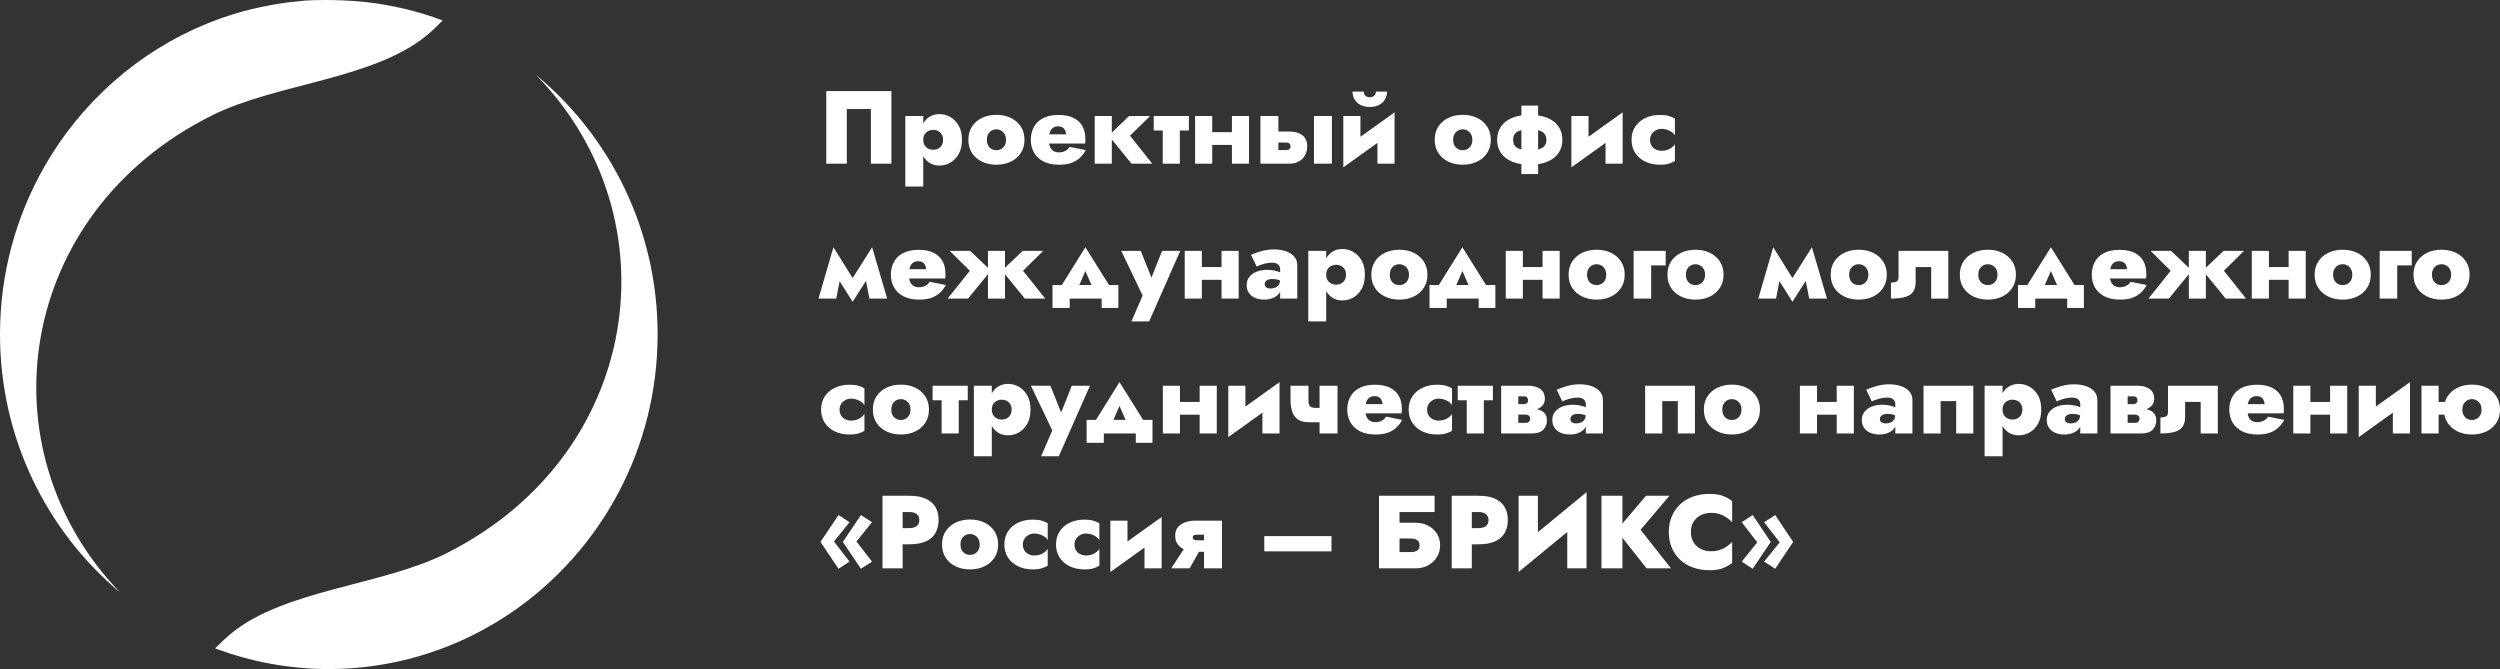 <?xml version="1.0" encoding="UTF-8"?> <svg xmlns="http://www.w3.org/2000/svg" width="2772" height="742" viewBox="0 0 2772 742" fill="none"><rect x="0" y="0" width="2772" height="742" fill="#333333" stroke="none"/><path d="M594.459 83.218C749.766 242.181 711.905 505.54 493.863 614.029C423.387 649.093 315.823 653.876 256.662 702.077C250.452 707.133 244.465 712.895 238.602 718.928C277.795 733.667 320.157 741.744 364.368 741.877C364.723 741.883 365.087 741.883 365.447 741.883C502.429 741.235 621.571 664.039 683.607 550.237C684.536 548.527 685.451 546.819 686.355 545.097C713.651 493.102 729.168 433.769 729.168 370.733C729.168 254.684 676.577 151.279 594.459 83.217V83.218Z" fill="white"></path><path d="M490.832 22.653C463.616 12.394 434.781 5.584 404.941 2.166C369.534 -1.251 343.103 0.305 338.23 0.673C335.538 0.876 332.879 1.219 330.203 1.484C326.674 1.833 323.137 2.134 319.641 2.578C316.003 3.045 312.401 3.638 308.788 4.209C305.058 4.811 301.337 5.44 297.646 6.15C294.575 6.729 291.51 7.322 288.463 7.986C281.749 9.458 275.064 11.019 268.489 12.851C268.301 12.902 268.117 12.957 267.93 13.012C261.338 14.848 254.832 16.921 248.377 19.116C246.924 19.611 245.461 20.093 244.018 20.618C239.169 22.331 234.396 24.217 229.638 26.135C153.538 57.104 90.119 113.283 49.343 184.55C18.021 239.292 0 302.858 0 370.734C0 486.022 51.912 588.826 133.1 656.896C-20.276 497.767 18.035 235.929 235.3 127.828C305.774 92.761 413.34 87.978 472.501 39.783C478.806 34.643 484.882 28.791 490.83 22.653H490.832Z" fill="white"></path><path d="M965.625 120.886V181.495H988.396V100.989H916.172V181.495H938.944V120.886H965.625Z" fill="white"></path><path d="M1023.7 206.797V128.592H1003.81V206.797H1023.7ZM1066.6 155.044C1066.6 148.682 1065.39 143.409 1062.98 139.23C1060.56 135.052 1057.48 131.889 1053.72 129.742C1049.97 127.594 1045.98 126.521 1041.76 126.521C1037.09 126.521 1033.08 127.71 1029.74 130.086C1026.41 132.464 1023.88 135.779 1022.15 140.035C1020.43 144.29 1019.57 149.293 1019.57 155.044C1019.57 160.717 1020.43 165.701 1022.15 169.996C1023.88 174.289 1026.41 177.624 1029.74 180.001C1033.08 182.379 1037.09 183.566 1041.76 183.566C1045.98 183.566 1049.97 182.493 1053.72 180.347C1057.48 178.199 1060.56 175.018 1062.98 170.801C1065.39 166.583 1066.6 161.332 1066.6 155.044ZM1045.67 155.044C1045.67 157.344 1045.17 159.338 1044.18 161.026C1043.18 162.713 1041.84 163.977 1040.15 164.82C1038.46 165.663 1036.59 166.085 1034.52 166.085C1032.75 166.085 1031.05 165.682 1029.4 164.878C1027.75 164.072 1026.39 162.865 1025.32 161.255C1024.24 159.646 1023.71 157.575 1023.71 155.044C1023.71 152.514 1024.24 150.444 1025.32 148.833C1026.39 147.224 1027.75 146.016 1029.4 145.211C1031.05 144.405 1032.75 144.003 1034.52 144.003C1036.59 144.003 1038.46 144.424 1040.15 145.269C1041.84 146.112 1043.18 147.358 1044.18 149.005C1045.17 150.654 1045.67 152.667 1045.67 155.044Z" fill="white"></path><path d="M1073.73 155.044C1073.73 160.64 1075.07 165.509 1077.75 169.651C1080.44 173.791 1084.14 176.991 1088.85 179.253C1093.57 181.516 1098.88 182.645 1104.78 182.645C1110.76 182.645 1116.09 181.514 1120.77 179.253C1125.44 176.991 1129.14 173.789 1131.86 169.651C1134.59 165.511 1135.95 160.64 1135.95 155.044C1135.95 149.371 1134.59 144.462 1131.86 140.322C1129.14 136.182 1125.44 132.98 1120.77 130.719C1116.09 128.455 1110.76 127.326 1104.78 127.326C1098.88 127.326 1093.57 128.457 1088.85 130.719C1084.14 132.98 1080.44 136.182 1077.75 140.322C1075.07 144.462 1073.73 149.369 1073.73 155.044ZM1094.2 155.044C1094.2 152.59 1094.68 150.501 1095.64 148.775C1096.6 147.049 1097.88 145.728 1099.49 144.808C1101.1 143.888 1102.86 143.429 1104.78 143.429C1106.7 143.429 1108.46 143.888 1110.07 144.808C1111.68 145.728 1112.99 147.049 1113.98 148.775C1114.98 150.5 1115.48 152.59 1115.48 155.044C1115.48 157.498 1114.98 159.586 1113.98 161.313C1112.98 163.036 1111.68 164.341 1110.07 165.221C1108.46 166.103 1106.7 166.544 1104.78 166.544C1102.86 166.544 1101.1 166.103 1099.49 165.221C1097.88 164.341 1096.6 163.036 1095.64 161.313C1094.68 159.587 1094.2 157.498 1094.2 155.044Z" fill="white"></path><path d="M1153.89 159.185H1203.22C1203.38 158.111 1203.45 157.114 1203.45 156.195C1203.45 155.275 1203.45 154.585 1203.45 154.125C1203.45 148.527 1202.34 143.755 1200.12 139.806C1197.89 135.857 1194.58 132.81 1190.17 130.662C1185.76 128.515 1180.3 127.443 1173.78 127.443C1167.72 127.443 1162.57 128.363 1158.31 130.202C1154.06 132.042 1150.7 134.61 1148.25 137.909C1145.8 141.206 1144.19 145.039 1143.42 149.408C1143.27 150.329 1143.15 151.249 1143.08 152.169C1143 153.088 1142.96 154.047 1142.96 155.043C1142.96 160.335 1144.15 165.068 1146.53 169.247C1148.9 173.426 1152.43 176.703 1157.11 179.081C1161.78 181.458 1167.57 182.645 1174.47 182.645C1179.76 182.645 1184.25 181.974 1187.93 180.634C1191.61 179.292 1194.75 177.413 1197.36 174.997C1199.96 172.582 1202.15 169.726 1203.91 166.429L1185.97 162.864C1185.21 164.168 1184.25 165.26 1183.1 166.141C1181.95 167.023 1180.6 167.713 1179.07 168.212C1177.54 168.711 1175.78 168.959 1173.78 168.959C1171.86 168.959 1170.08 168.517 1168.43 167.636C1166.78 166.755 1165.46 165.298 1164.47 163.266C1163.47 161.234 1162.97 158.492 1162.97 155.043L1163.2 152.513C1163.2 149.83 1163.6 147.567 1164.41 145.728C1165.21 143.888 1166.36 142.487 1167.86 141.53C1169.35 140.572 1171.17 140.094 1173.32 140.094C1175.16 140.094 1176.7 140.438 1177.92 141.128C1179.15 141.817 1180.11 142.815 1180.8 144.118C1181.49 145.421 1181.95 147.031 1182.18 148.948H1153.88V159.185H1153.89Z" fill="white"></path><path d="M1213.8 128.591V181.495H1232.78V128.591H1213.8ZM1251.87 128.591L1229.33 150.441L1254.63 181.493H1277.63L1252.91 150.441L1275.33 128.591H1251.87Z" fill="white"></path><path d="M1279.24 128.591V144.692H1318.23V128.591H1279.24ZM1289.25 130.89V181.493H1308.22V130.89H1289.25Z" fill="white"></path><path d="M1330.53 160.679H1374.24V146.533H1330.53V160.679ZM1365.96 128.593V181.497H1384.93V128.593H1365.96ZM1325.13 128.593V181.497H1344.11V128.593H1325.13Z" fill="white"></path><path d="M1456.93 128.591V181.495H1476.82V128.591H1456.93ZM1397.58 128.591V181.495H1417.48V128.591H1397.58ZM1413.68 158.032H1426.1C1427.64 158.032 1428.83 158.417 1429.67 159.183C1430.51 159.949 1430.93 160.985 1430.93 162.286C1430.93 163.131 1430.74 163.878 1430.36 164.529C1429.98 165.18 1429.42 165.66 1428.69 165.967C1427.96 166.273 1427.1 166.426 1426.1 166.426H1413.68V181.493H1430.13C1433.81 181.493 1437.11 180.688 1440.02 179.078C1442.93 177.469 1445.23 175.206 1446.92 172.293C1448.61 169.379 1449.45 166.045 1449.45 162.286C1449.45 156.613 1447.59 152.454 1443.87 149.809C1440.15 147.165 1435.57 145.841 1430.13 145.841H1413.68V158.032Z" fill="white"></path><path d="M1545.71 145.268L1546.28 124.567L1490.04 164.819L1489.47 185.52L1545.71 145.268ZM1508.44 128.592H1489.47V185.52L1508.44 168.268V128.592ZM1546.28 124.567L1527.3 141.818V181.496H1546.28V124.567ZM1499.7 101.565C1499.7 104.784 1500.45 107.68 1501.95 110.249C1503.44 112.818 1505.63 114.849 1508.5 116.345C1511.38 117.84 1514.81 118.588 1518.79 118.588C1522.86 118.588 1526.31 117.84 1529.15 116.345C1531.98 114.849 1534.15 112.818 1535.64 110.249C1537.14 107.68 1537.89 104.786 1537.89 101.565H1525.58C1525.58 103.022 1525.25 104.21 1524.6 105.13C1523.95 106.05 1523.11 106.739 1522.07 107.199C1521.04 107.659 1519.95 107.889 1518.8 107.889C1517.65 107.889 1516.57 107.659 1515.58 107.199C1514.58 106.739 1513.76 106.05 1513.1 105.13C1512.45 104.21 1512.13 103.022 1512.13 101.565H1499.71H1499.7Z" fill="white"></path><path d="M1590.79 155.044C1590.79 160.64 1592.13 165.509 1594.81 169.651C1597.5 173.791 1601.2 176.991 1605.91 179.253C1610.63 181.516 1615.94 182.645 1621.84 182.645C1627.82 182.645 1633.15 181.514 1637.83 179.253C1642.5 176.991 1646.2 173.789 1648.92 169.651C1651.65 165.511 1653.01 160.64 1653.01 155.044C1653.01 149.371 1651.64 144.462 1648.92 140.322C1646.2 136.182 1642.5 132.98 1637.83 130.719C1633.15 128.455 1627.82 127.326 1621.84 127.326C1615.94 127.326 1610.63 128.457 1605.91 130.719C1601.2 132.98 1597.5 136.182 1594.81 140.322C1592.13 144.462 1590.79 149.369 1590.79 155.044ZM1611.26 155.044C1611.26 152.59 1611.74 150.501 1612.7 148.775C1613.66 147.049 1614.94 145.728 1616.55 144.808C1618.16 143.888 1619.92 143.429 1621.84 143.429C1623.76 143.429 1625.52 143.888 1627.13 144.808C1628.74 145.728 1630.04 147.049 1631.04 148.775C1632.04 150.5 1632.54 152.59 1632.54 155.044C1632.54 157.498 1632.04 159.586 1631.04 161.313C1630.04 163.036 1628.74 164.341 1627.13 165.221C1625.52 166.103 1623.76 166.544 1621.84 166.544C1619.92 166.544 1618.16 166.103 1616.55 165.221C1614.94 164.341 1613.65 163.036 1612.7 161.313C1611.74 159.587 1611.26 157.498 1611.26 155.044Z" fill="white"></path><path d="M1686.93 117.09V192.996H1705.45V117.09H1686.93ZM1660.02 155.043C1660.02 160.639 1661.44 165.508 1664.28 169.65C1667.11 173.79 1671.24 176.99 1676.64 179.252C1682.05 181.515 1688.54 182.644 1696.13 182.644C1703.8 182.644 1710.34 181.514 1715.74 179.252C1721.15 176.99 1725.27 173.788 1728.1 169.65C1730.94 165.51 1732.36 160.639 1732.36 155.043C1732.36 149.37 1730.94 144.462 1728.1 140.321C1725.27 136.181 1721.15 132.98 1715.74 130.718C1710.34 128.455 1703.8 127.325 1696.13 127.325C1688.54 127.325 1682.05 128.456 1676.64 130.718C1671.23 132.98 1667.11 136.181 1664.28 140.321C1661.44 144.462 1660.02 149.368 1660.02 155.043ZM1677.73 155.043C1677.73 152.589 1678.31 150.501 1679.46 148.774C1680.61 147.049 1682.55 145.727 1685.27 144.807C1687.99 143.888 1691.61 143.428 1696.14 143.428C1700.66 143.428 1704.28 143.888 1707 144.807C1709.73 145.727 1711.68 147.049 1712.87 148.774C1714.06 150.499 1714.65 152.589 1714.65 155.043C1714.65 157.497 1714.06 159.585 1712.87 161.312C1711.68 163.035 1709.73 164.34 1707 165.22C1704.28 166.102 1700.66 166.544 1696.14 166.544C1691.61 166.544 1687.99 166.102 1685.27 165.22C1682.55 164.34 1680.61 163.035 1679.46 161.312C1678.31 159.586 1677.73 157.497 1677.73 155.043Z" fill="white"></path><path d="M1798.6 145.267L1799.18 124.566L1742.94 164.819L1742.36 185.519L1798.6 145.267ZM1761.34 128.591H1742.36V185.519L1761.34 168.267V128.591ZM1799.18 124.566L1780.2 141.817V181.495H1799.18V124.566Z" fill="white"></path><path d="M1829.54 155.043C1829.54 152.742 1830.11 150.673 1831.27 148.832C1832.42 146.993 1833.99 145.535 1835.98 144.462C1837.97 143.389 1840.12 142.852 1842.42 142.852C1844.03 142.852 1845.76 143.101 1847.6 143.6C1849.44 144.099 1851.22 144.884 1852.95 145.957C1854.67 147.03 1856.07 148.411 1857.14 150.097V131.466C1855.3 130.391 1853.12 129.453 1850.59 128.647C1848.06 127.843 1844.72 127.441 1840.58 127.441C1834.53 127.441 1829.12 128.572 1824.37 130.832C1819.61 133.096 1815.87 136.277 1813.15 140.378C1810.43 144.481 1809.07 149.369 1809.07 155.042C1809.07 160.638 1810.43 165.507 1813.15 169.649C1815.88 173.789 1819.61 176.989 1824.37 179.251C1829.12 181.514 1834.53 182.643 1840.58 182.643C1844.72 182.643 1848.06 182.241 1850.59 181.436C1853.12 180.632 1855.3 179.654 1857.14 178.505V159.873C1856.07 161.482 1854.75 162.843 1853.18 163.955C1851.6 165.066 1849.9 165.89 1848.06 166.427C1846.22 166.963 1844.34 167.232 1842.42 167.232C1840.12 167.232 1837.98 166.754 1835.98 165.795C1833.99 164.836 1832.42 163.438 1831.27 161.597C1830.12 159.757 1829.54 157.572 1829.54 155.042L1829.54 155.043Z" fill="white"></path><path d="M964.014 331.064H983.68L967.003 274.135L957.227 296.561L964.014 331.064ZM941.932 313.812L945.383 334.628L968.154 298.975L967.003 274.134L941.931 313.81L941.932 313.812ZM945.383 334.628L948.833 313.812L924.105 274.135L922.956 298.976L945.381 334.63L945.383 334.628ZM907.547 331.064H927.212L933.998 296.561L924.107 274.135L907.547 331.064Z" fill="white"></path><path d="M998.745 308.752H1048.08C1048.24 307.677 1048.31 306.681 1048.31 305.761C1048.31 304.841 1048.31 304.152 1048.31 303.692C1048.31 298.094 1047.2 293.322 1044.98 289.372C1042.75 285.423 1039.44 282.376 1035.03 280.229C1030.62 278.081 1025.16 277.01 1018.64 277.01C1012.58 277.01 1007.43 277.929 1003.17 279.769C998.919 281.608 995.564 284.176 993.11 287.475C990.656 290.772 989.047 294.606 988.28 298.974C988.127 299.896 988.011 300.815 987.936 301.735C987.859 302.655 987.82 303.614 987.82 304.61C987.82 309.901 989.009 314.634 991.385 318.813C993.762 322.993 997.287 326.27 1001.97 328.647C1006.64 331.024 1012.43 332.212 1019.33 332.212C1024.62 332.212 1029.11 331.541 1032.79 330.2C1036.47 328.858 1039.61 326.98 1042.22 324.563C1044.82 322.148 1047.01 319.292 1048.77 315.995L1030.83 312.43C1030.07 313.735 1029.11 314.827 1027.96 315.707C1026.81 316.589 1025.46 317.279 1023.93 317.778C1022.4 318.277 1020.64 318.526 1018.64 318.526C1016.72 318.526 1014.94 318.083 1013.29 317.202C1011.64 316.322 1010.32 314.864 1009.33 312.832C1008.33 310.801 1007.83 308.059 1007.83 304.61L1008.06 302.079C1008.06 299.397 1008.46 297.133 1009.27 295.294C1010.07 293.455 1011.22 292.053 1012.72 291.096C1014.21 290.139 1016.03 289.66 1018.18 289.66C1020.02 289.66 1021.56 290.004 1022.78 290.694C1024.01 291.384 1024.96 292.382 1025.65 293.685C1026.35 294.988 1026.81 296.597 1027.04 298.515H998.744V308.752H998.745Z" fill="white"></path><path d="M1133.99 278.16L1110.99 300.011L1136.29 331.063H1158.95L1134.34 300.241L1156.65 278.16H1133.99ZM1114.32 278.16H1095.46V331.064H1114.32V278.16ZM1075.68 278.16H1053.03L1075.34 300.241L1050.73 331.063H1073.38L1098.68 300.011L1075.68 278.16Z" fill="white"></path><path d="M1203.46 300.472L1215.3 327.614L1234.05 323.014L1203.46 274.136L1172.98 323.014L1191.73 327.614L1203.46 300.472ZM1221.51 331.064V341.416H1240.03V315.997H1167V341.416H1186.09V331.064H1221.51Z" fill="white"></path><path d="M1308.68 278.16H1288.56L1271.54 320.829L1282 320.943L1264.87 278.16H1243.25L1266.94 327.728L1254.52 356.365H1274.18L1308.68 278.16Z" fill="white"></path><path d="M1319.03 310.247H1362.73V296.101H1319.03V310.247ZM1354.45 278.161V331.065H1373.43V278.161H1354.45ZM1313.62 278.161V331.065H1332.6V278.161H1313.62Z" fill="white"></path><path d="M1402.3 315.193C1402.3 314.042 1402.62 313.027 1403.27 312.145C1403.93 311.264 1404.87 310.573 1406.09 310.075C1407.32 309.576 1408.74 309.328 1410.35 309.328C1413.26 309.328 1415.67 309.673 1417.59 310.363C1419.51 311.053 1421.39 312.088 1423.23 313.468V304.496C1422.38 303.576 1421.02 302.715 1419.15 301.909C1417.27 301.105 1415.1 300.453 1412.65 299.954C1410.19 299.455 1407.74 299.208 1405.29 299.208C1400.69 299.208 1396.66 299.898 1393.21 301.277C1389.76 302.657 1387.08 304.612 1385.16 307.143C1383.24 309.673 1382.29 312.664 1382.29 316.114C1382.29 319.488 1383.11 322.382 1384.76 324.797C1386.41 327.212 1388.71 329.051 1391.66 330.318C1394.61 331.583 1398 332.215 1401.84 332.215C1405.52 332.215 1408.81 331.583 1411.73 330.318C1414.64 329.053 1416.96 327.213 1418.69 324.797C1420.41 322.382 1421.27 319.488 1421.27 316.114L1419.43 309.443C1419.43 312.126 1418.93 314.217 1417.94 315.711C1416.94 317.206 1415.62 318.281 1413.97 318.931C1412.32 319.582 1410.58 319.909 1408.74 319.909C1407.59 319.909 1406.51 319.735 1405.52 319.391C1404.52 319.045 1403.74 318.529 1403.16 317.838C1402.58 317.148 1402.3 316.266 1402.3 315.195L1402.3 315.193ZM1393.44 295.64C1394.28 295.105 1395.59 294.509 1397.35 293.859C1399.11 293.208 1401.13 292.612 1403.39 292.076C1405.65 291.541 1408.05 291.272 1410.58 291.272C1413.49 291.272 1415.69 291.943 1417.19 293.283C1418.69 294.625 1419.43 296.369 1419.43 298.517V331.064H1438.41V294.031C1438.41 290.274 1437.28 287.092 1435.02 284.485C1432.75 281.878 1429.67 279.904 1425.76 278.562C1421.85 277.22 1417.4 276.549 1412.42 276.549C1407.66 276.549 1403.1 277.182 1398.73 278.448C1394.36 279.711 1390.49 281.074 1387.12 282.53L1393.44 295.64H1393.44Z" fill="white"></path><path d="M1470.49 356.365V278.16H1450.6V356.365H1470.49ZM1513.39 304.612C1513.39 298.249 1512.18 292.976 1509.77 288.797C1507.35 284.619 1504.27 281.457 1500.51 279.309C1496.75 277.162 1492.77 276.089 1488.55 276.089C1483.87 276.089 1479.87 277.278 1476.53 279.653C1473.2 282.031 1470.67 285.347 1468.94 289.603C1467.22 293.857 1466.36 298.861 1466.36 304.612C1466.36 310.285 1467.22 315.268 1468.94 319.563C1470.67 323.856 1473.2 327.191 1476.53 329.569C1479.87 331.946 1483.87 333.133 1488.55 333.133C1492.77 333.133 1496.75 332.06 1500.51 329.914C1504.27 327.767 1507.35 324.585 1509.77 320.369C1512.18 316.15 1513.39 310.899 1513.39 304.612ZM1492.46 304.612C1492.46 306.911 1491.96 308.905 1490.97 310.593C1489.97 312.281 1488.63 313.544 1486.94 314.387C1485.25 315.23 1483.38 315.653 1481.3 315.653C1479.54 315.653 1477.84 315.249 1476.19 314.445C1474.54 313.64 1473.18 312.432 1472.1 310.823C1471.03 309.213 1470.5 307.143 1470.5 304.612C1470.5 302.081 1471.03 300.012 1472.1 298.401C1473.18 296.791 1474.54 295.584 1476.19 294.778C1477.84 293.973 1479.54 293.571 1481.3 293.571C1483.38 293.571 1485.25 293.992 1486.94 294.836C1488.63 295.679 1489.97 296.926 1490.97 298.573C1491.96 300.221 1492.46 302.234 1492.46 304.612Z" fill="white"></path><path d="M1520.52 304.612C1520.52 310.208 1521.86 315.077 1524.54 319.219C1527.23 323.359 1530.93 326.559 1535.64 328.821C1540.36 331.084 1545.67 332.214 1551.57 332.214C1557.55 332.214 1562.88 331.083 1567.56 328.821C1572.23 326.559 1575.93 323.358 1578.65 319.219C1581.38 315.079 1582.74 310.208 1582.74 304.612C1582.74 298.939 1581.38 294.031 1578.65 289.891C1575.93 285.75 1572.23 282.549 1567.56 280.287C1562.88 278.024 1557.55 276.895 1551.57 276.895C1545.67 276.895 1540.36 278.025 1535.64 280.287C1530.93 282.549 1527.23 285.75 1524.54 289.891C1521.86 294.031 1520.52 298.937 1520.52 304.612ZM1540.99 304.612C1540.99 302.158 1541.47 300.07 1542.43 298.343C1543.39 296.618 1544.67 295.296 1546.28 294.376C1547.89 293.457 1549.65 292.997 1551.57 292.997C1553.49 292.997 1555.25 293.457 1556.86 294.376C1558.47 295.296 1559.78 296.618 1560.77 298.343C1561.77 300.068 1562.27 302.158 1562.27 304.612C1562.27 307.066 1561.77 309.154 1560.77 310.881C1559.77 312.605 1558.47 313.909 1556.86 314.79C1555.25 315.672 1553.49 316.113 1551.57 316.113C1549.65 316.113 1547.89 315.672 1546.28 314.79C1544.67 313.909 1543.38 312.605 1542.43 310.881C1541.47 309.156 1540.99 307.066 1540.99 304.612Z" fill="white"></path><path d="M1621.5 300.472L1633.34 327.614L1652.09 323.014L1621.5 274.136L1591.02 323.014L1609.77 327.614L1621.5 300.472ZM1639.55 331.064V341.416H1658.07V315.997H1585.04V341.416H1604.13V331.064H1639.55Z" fill="white"></path><path d="M1674.97 310.247H1718.67V296.101H1674.97V310.247ZM1710.39 278.161V331.065H1729.37V278.161H1710.39ZM1669.57 278.161V331.065H1688.54V278.161H1669.57Z" fill="white"></path><path d="M1739.26 304.612C1739.26 310.208 1740.6 315.077 1743.28 319.219C1745.97 323.359 1749.67 326.559 1754.38 328.821C1759.1 331.084 1764.4 332.214 1770.31 332.214C1776.29 332.214 1781.62 331.083 1786.29 328.821C1790.97 326.559 1794.67 323.358 1797.39 319.219C1800.11 315.079 1801.47 310.208 1801.47 304.612C1801.47 298.939 1800.11 294.031 1797.39 289.891C1794.67 285.75 1790.97 282.549 1786.29 280.287C1781.62 278.024 1776.29 276.895 1770.31 276.895C1764.41 276.895 1759.1 278.025 1754.38 280.287C1749.67 282.549 1745.97 285.75 1743.28 289.891C1740.6 294.031 1739.26 298.937 1739.26 304.612ZM1759.73 304.612C1759.73 302.158 1760.21 300.07 1761.17 298.343C1762.12 296.618 1763.41 295.296 1765.02 294.376C1766.63 293.457 1768.39 292.997 1770.31 292.997C1772.23 292.997 1773.99 293.457 1775.6 294.376C1777.21 295.296 1778.51 296.618 1779.51 298.343C1780.5 300.068 1781 302.158 1781 304.612C1781 307.066 1780.5 309.154 1779.51 310.881C1778.51 312.605 1777.21 313.909 1775.6 314.79C1773.99 315.672 1772.23 316.113 1770.31 316.113C1768.39 316.113 1766.63 315.672 1765.02 314.79C1763.41 313.909 1762.12 312.605 1761.17 310.881C1760.21 309.156 1759.73 307.066 1759.73 304.612Z" fill="white"></path><path d="M1811.37 278.16V331.064H1830.8V294.261H1846.9V278.16H1811.37Z" fill="white"></path><path d="M1848.86 304.612C1848.86 310.208 1850.2 315.077 1852.88 319.219C1855.57 323.359 1859.27 326.559 1863.98 328.821C1868.7 331.084 1874.01 332.214 1879.91 332.214C1885.89 332.214 1891.22 331.083 1895.9 328.821C1900.57 326.559 1904.27 323.358 1906.99 319.219C1909.72 315.079 1911.08 310.208 1911.08 304.612C1911.08 298.939 1909.71 294.031 1906.99 289.891C1904.27 285.75 1900.57 282.549 1895.9 280.287C1891.22 278.024 1885.89 276.895 1879.91 276.895C1874.01 276.895 1868.7 278.025 1863.98 280.287C1859.27 282.549 1855.57 285.75 1852.88 289.891C1850.2 294.031 1848.86 298.937 1848.86 304.612ZM1869.33 304.612C1869.33 302.158 1869.81 300.07 1870.77 298.343C1871.73 296.618 1873.01 295.296 1874.62 294.376C1876.23 293.457 1877.99 292.997 1879.91 292.997C1881.83 292.997 1883.59 293.457 1885.2 294.376C1886.81 295.296 1888.12 296.618 1889.11 298.343C1890.11 300.068 1890.61 302.158 1890.61 304.612C1890.61 307.066 1890.11 309.154 1889.11 310.881C1888.11 312.605 1886.81 313.909 1885.2 314.79C1883.59 315.672 1881.83 316.113 1879.91 316.113C1877.99 316.113 1876.23 315.672 1874.62 314.79C1873.01 313.909 1871.72 312.605 1870.77 310.881C1869.81 309.156 1869.33 307.066 1869.33 304.612Z" fill="white"></path><path d="M2006.07 331.064H2025.73L2009.06 274.135L1999.28 296.561L2006.07 331.064ZM1983.99 313.812L1987.44 334.628L2010.21 298.975L2009.06 274.134L1983.99 313.81L1983.99 313.812ZM1987.44 334.628L1990.89 313.812L1966.16 274.135L1965.01 298.976L1987.44 334.63L1987.44 334.628ZM1949.6 331.064H1969.27L1976.05 296.561L1966.16 274.135L1949.6 331.064Z" fill="white"></path><path d="M2029.88 304.612C2029.88 310.208 2031.22 315.077 2033.9 319.219C2036.58 323.359 2040.28 326.559 2045 328.821C2049.71 331.084 2055.02 332.214 2060.93 332.214C2066.91 332.214 2072.24 331.083 2076.91 328.821C2081.59 326.559 2085.29 323.358 2088.01 319.219C2090.73 315.079 2092.09 310.208 2092.09 304.612C2092.09 298.939 2090.73 294.031 2088.01 289.891C2085.29 285.75 2081.59 282.549 2076.91 280.287C2072.24 278.024 2066.91 276.895 2060.93 276.895C2055.02 276.895 2049.71 278.025 2045 280.287C2040.28 282.549 2036.58 285.75 2033.9 289.891C2031.22 294.031 2029.88 298.937 2029.88 304.612ZM2050.35 304.612C2050.35 302.158 2050.82 300.07 2051.78 298.343C2052.74 296.618 2054.03 295.296 2055.63 294.376C2057.24 293.457 2059.01 292.997 2060.93 292.997C2062.84 292.997 2064.6 293.457 2066.22 294.376C2067.83 295.296 2069.13 296.618 2070.13 298.343C2071.12 300.068 2071.62 302.158 2071.62 304.612C2071.62 307.066 2071.12 309.154 2070.13 310.881C2069.13 312.605 2067.83 313.909 2066.22 314.79C2064.61 315.672 2062.84 316.113 2060.93 316.113C2059.01 316.113 2057.25 315.672 2055.63 314.79C2054.03 313.909 2052.74 312.605 2051.78 310.881C2050.82 309.156 2050.35 307.066 2050.35 304.612Z" fill="white"></path><path d="M2160.29 278.16H2105.09V307.141C2105.09 309.902 2104.26 311.625 2102.61 312.317C2100.97 313.006 2098.99 313.35 2096.69 313.35V331.062C2103.75 331.062 2109.26 330.391 2113.25 329.049C2117.24 327.707 2120.04 325.677 2121.65 322.954C2123.26 320.231 2124.06 316.801 2124.06 312.661V296.1H2141.31V331.062H2160.29V278.158V278.16Z" fill="white"></path><path d="M2173.05 304.612C2173.05 310.208 2174.4 315.077 2177.08 319.219C2179.76 323.359 2183.46 326.559 2188.18 328.821C2192.89 331.084 2198.2 332.214 2204.11 332.214C2210.09 332.214 2215.42 331.083 2220.09 328.821C2224.77 326.559 2228.47 323.358 2231.19 319.219C2233.91 315.079 2235.27 310.208 2235.27 304.612C2235.27 298.939 2233.91 294.031 2231.19 289.891C2228.47 285.75 2224.77 282.549 2220.09 280.287C2215.42 278.024 2210.09 276.895 2204.11 276.895C2198.2 276.895 2192.89 278.025 2188.18 280.287C2183.46 282.549 2179.76 285.75 2177.08 289.891C2174.4 294.031 2173.05 298.937 2173.05 304.612ZM2193.53 304.612C2193.53 302.158 2194 300.07 2194.96 298.343C2195.92 296.618 2197.21 295.296 2198.81 294.376C2200.42 293.457 2202.19 292.997 2204.11 292.997C2206.02 292.997 2207.78 293.457 2209.4 294.376C2211.01 295.296 2212.31 296.618 2213.31 298.343C2214.3 300.068 2214.8 302.158 2214.8 304.612C2214.8 307.066 2214.3 309.154 2213.31 310.881C2212.31 312.605 2211.01 313.909 2209.4 314.79C2207.79 315.672 2206.02 316.113 2204.11 316.113C2202.19 316.113 2200.43 315.672 2198.81 314.79C2197.21 313.909 2195.92 312.605 2194.96 310.881C2194 309.156 2193.53 307.066 2193.53 304.612Z" fill="white"></path><path d="M2274.03 300.472L2285.87 327.614L2304.62 323.014L2274.03 274.136L2243.56 323.014L2262.3 327.614L2274.03 300.472ZM2292.09 331.064V341.416H2310.6V315.997H2237.57V341.416H2256.66V331.064H2292.09Z" fill="white"></path><path d="M2330.27 308.752H2379.6C2379.76 307.677 2379.84 306.681 2379.84 305.761C2379.84 304.841 2379.84 304.152 2379.84 303.692C2379.84 298.094 2378.72 293.322 2376.5 289.372C2374.28 285.423 2370.96 282.376 2366.55 280.229C2362.15 278.081 2356.68 277.01 2350.16 277.01C2344.11 277.01 2338.95 277.929 2334.7 279.769C2330.44 281.608 2327.09 284.176 2324.63 287.475C2322.18 290.772 2320.57 294.606 2319.8 298.974C2319.65 299.896 2319.53 300.815 2319.46 301.735C2319.38 302.655 2319.34 303.614 2319.34 304.61C2319.34 309.901 2320.53 314.634 2322.91 318.813C2325.29 322.993 2328.81 326.27 2333.49 328.647C2338.17 331.024 2343.95 332.212 2350.85 332.212C2356.15 332.212 2360.63 331.541 2364.31 330.2C2367.99 328.858 2371.13 326.98 2373.74 324.563C2376.35 322.148 2378.53 319.292 2380.3 315.995L2362.36 312.43C2361.59 313.735 2360.63 314.827 2359.48 315.707C2358.33 316.589 2356.99 317.279 2355.46 317.778C2353.92 318.277 2352.16 318.526 2350.16 318.526C2348.25 318.526 2346.46 318.083 2344.82 317.202C2343.17 316.322 2341.85 314.864 2340.85 312.832C2339.85 310.801 2339.35 308.059 2339.35 304.61L2339.58 302.079C2339.58 299.397 2339.99 297.133 2340.79 295.294C2341.6 293.455 2342.75 292.053 2344.24 291.096C2345.74 290.139 2347.56 289.66 2349.71 289.66C2351.54 289.66 2353.08 290.004 2354.3 290.694C2355.53 291.384 2356.49 292.382 2357.18 293.685C2357.87 294.988 2358.33 296.597 2358.56 298.515H2330.27V308.752H2330.27Z" fill="white"></path><path d="M2465.51 278.16L2442.51 300.011L2467.81 331.063H2490.47L2465.86 300.241L2488.17 278.16H2465.51ZM2445.85 278.16H2426.99V331.064H2445.85V278.16ZM2407.21 278.16H2384.55L2406.86 300.241L2382.25 331.063H2404.91L2430.21 300.011L2407.21 278.16Z" fill="white"></path><path d="M2502.2 310.247H2545.9V296.101H2502.2V310.247ZM2537.62 278.161V331.065H2556.6V278.161H2537.62ZM2496.79 278.161V331.065H2515.77V278.161H2496.79Z" fill="white"></path><path d="M2566.48 304.612C2566.48 310.208 2567.83 315.077 2570.51 319.219C2573.19 323.359 2576.89 326.559 2581.61 328.821C2586.32 331.084 2591.63 332.214 2597.54 332.214C2603.52 332.214 2608.85 331.083 2613.52 328.821C2618.2 326.559 2621.9 323.358 2624.62 319.219C2627.34 315.079 2628.7 310.208 2628.7 304.612C2628.7 298.939 2627.34 294.031 2624.62 289.891C2621.9 285.75 2618.2 282.549 2613.52 280.287C2608.85 278.024 2603.52 276.895 2597.54 276.895C2591.63 276.895 2586.32 278.025 2581.61 280.287C2576.89 282.549 2573.19 285.75 2570.51 289.891C2567.82 294.031 2566.48 298.937 2566.48 304.612ZM2586.95 304.612C2586.95 302.158 2587.43 300.07 2588.39 298.343C2589.35 296.618 2590.63 295.296 2592.24 294.376C2593.85 293.457 2595.62 292.997 2597.54 292.997C2599.45 292.997 2601.21 293.457 2602.83 294.376C2604.44 295.296 2605.74 296.618 2606.74 298.343C2607.73 300.068 2608.23 302.158 2608.23 304.612C2608.23 307.066 2607.73 309.154 2606.74 310.881C2605.74 312.605 2604.44 313.909 2602.83 314.79C2601.22 315.672 2599.45 316.113 2597.54 316.113C2595.62 316.113 2593.86 315.672 2592.24 314.79C2590.63 313.909 2589.35 312.605 2588.39 310.881C2587.43 309.156 2586.95 307.066 2586.95 304.612Z" fill="white"></path><path d="M2638.59 278.16V331.064H2658.03V294.261H2674.13V278.16H2638.59Z" fill="white"></path><path d="M2676.08 304.612C2676.08 310.208 2677.42 315.077 2680.11 319.219C2682.79 323.359 2686.49 326.559 2691.2 328.821C2695.92 331.084 2701.23 332.214 2707.13 332.214C2713.11 332.214 2718.44 331.083 2723.12 328.821C2727.8 326.559 2731.5 323.358 2734.22 319.219C2736.94 315.079 2738.3 310.208 2738.3 304.612C2738.3 298.939 2736.94 294.031 2734.22 289.891C2731.49 285.75 2727.8 282.549 2723.12 280.287C2718.44 278.024 2713.11 276.895 2707.13 276.895C2701.23 276.895 2695.92 278.025 2691.2 280.287C2686.49 282.549 2682.79 285.75 2680.11 289.891C2677.42 294.031 2676.08 298.937 2676.08 304.612ZM2696.55 304.612C2696.55 302.158 2697.03 300.07 2697.99 298.343C2698.95 296.618 2700.23 295.296 2701.84 294.376C2703.45 293.457 2705.22 292.997 2707.13 292.997C2709.05 292.997 2710.81 293.457 2712.42 294.376C2714.03 295.296 2715.34 296.618 2716.33 298.343C2717.33 300.068 2717.83 302.158 2717.83 304.612C2717.83 307.066 2717.33 309.154 2716.33 310.881C2715.34 312.605 2714.03 313.909 2712.42 314.79C2710.81 315.672 2709.05 316.113 2707.13 316.113C2705.22 316.113 2703.45 315.672 2701.84 314.79C2700.23 313.909 2698.95 312.605 2697.99 310.881C2697.03 309.156 2696.55 307.066 2696.55 304.612Z" fill="white"></path><path d="M930.892 454.181C930.892 451.88 931.466 449.811 932.617 447.97C933.767 446.13 935.339 444.673 937.333 443.6C939.325 442.527 941.473 441.99 943.774 441.99C945.383 441.99 947.108 442.239 948.949 442.738C950.788 443.237 952.571 444.022 954.298 445.095C956.022 446.168 957.423 447.549 958.494 449.235V430.604C956.655 429.529 954.47 428.591 951.939 427.785C949.409 426.981 946.073 426.579 941.933 426.579C935.877 426.579 930.471 427.71 925.717 429.97C920.964 432.233 917.225 435.415 914.504 439.516C911.783 443.618 910.422 448.506 910.422 454.179C910.422 459.776 911.783 464.645 914.504 468.786C917.227 472.927 920.964 476.127 925.717 478.388C930.471 480.652 935.877 481.781 941.933 481.781C946.073 481.781 949.409 481.379 951.939 480.573C954.469 479.769 956.655 478.792 958.494 477.642V459.011C957.421 460.62 956.098 461.981 954.528 463.093C952.956 464.204 951.25 465.028 949.41 465.564C947.571 466.101 945.693 466.37 943.775 466.37C941.474 466.37 939.327 465.891 937.334 464.932C935.34 463.974 933.77 462.575 932.619 460.734C931.468 458.895 930.894 456.71 930.894 454.179L930.892 454.181Z" fill="white"></path><path d="M967.812 454.18C967.812 459.777 969.154 464.646 971.837 468.787C974.521 472.928 978.22 476.128 982.935 478.389C987.651 480.653 992.959 481.782 998.863 481.782C1004.84 481.782 1010.17 480.651 1014.85 478.389C1019.53 476.128 1023.23 472.926 1025.95 468.787C1028.67 464.647 1030.03 459.777 1030.03 454.18C1030.03 448.507 1028.67 443.599 1025.95 439.459C1023.23 435.319 1019.53 432.117 1014.85 429.855C1010.17 427.592 1004.84 426.463 998.863 426.463C992.961 426.463 987.651 427.594 982.935 429.855C978.22 432.117 974.521 435.319 971.837 439.459C969.153 443.599 967.812 448.506 967.812 454.18ZM988.283 454.18C988.283 451.726 988.761 449.638 989.72 447.911C990.679 446.186 991.963 444.865 993.572 443.945C995.182 443.025 996.946 442.565 998.863 442.565C1000.78 442.565 1002.54 443.025 1004.15 443.945C1005.76 444.865 1007.07 446.186 1008.06 447.911C1009.06 449.637 1009.56 451.726 1009.56 454.18C1009.56 456.634 1009.06 458.722 1008.06 460.449C1007.07 462.173 1005.76 463.477 1004.15 464.358C1002.54 465.24 1000.78 465.681 998.863 465.681C996.946 465.681 995.183 465.24 993.572 464.358C991.963 463.477 990.677 462.173 989.72 460.449C988.761 458.724 988.283 456.634 988.283 454.18Z" fill="white"></path><path d="M1034.05 427.729V443.829H1073.04V427.729H1034.05ZM1044.06 430.028V480.631H1063.03V430.028H1044.06Z" fill="white"></path><path d="M1099.72 505.933V427.728H1079.83V505.933H1099.72ZM1142.62 454.18C1142.62 447.817 1141.41 442.545 1139 438.366C1136.58 434.188 1133.5 431.025 1129.74 428.878C1125.98 426.73 1122 425.657 1117.78 425.657C1113.1 425.657 1109.1 426.846 1105.76 429.222C1102.43 431.599 1099.9 434.915 1098.17 439.171C1096.45 443.425 1095.59 448.429 1095.59 454.18C1095.59 459.853 1096.45 464.836 1098.17 469.131C1099.9 473.425 1102.43 476.76 1105.76 479.137C1109.1 481.514 1113.1 482.702 1117.78 482.702C1122 482.702 1125.98 481.629 1129.74 479.483C1133.5 477.335 1136.58 474.154 1139 469.937C1141.41 465.719 1142.62 460.468 1142.62 454.18ZM1121.69 454.18C1121.69 456.479 1121.19 458.474 1120.2 460.161C1119.2 461.849 1117.86 463.113 1116.17 463.956C1114.48 464.799 1112.61 465.221 1110.54 465.221C1108.77 465.221 1107.07 464.818 1105.42 464.014C1103.77 463.208 1102.41 462.001 1101.34 460.391C1100.26 458.782 1099.73 456.711 1099.73 454.18C1099.73 451.649 1100.26 449.58 1101.34 447.969C1102.41 446.36 1103.77 445.152 1105.42 444.347C1107.07 443.541 1108.77 443.139 1110.54 443.139C1112.61 443.139 1114.48 443.56 1116.17 444.405C1117.86 445.248 1119.2 446.494 1120.2 448.141C1121.19 449.79 1121.69 451.803 1121.69 454.18Z" fill="white"></path><path d="M1208.52 427.729H1188.39L1171.37 470.396L1181.83 470.511L1164.7 427.729H1143.08L1166.77 477.296L1154.35 505.934H1174.01L1208.52 427.729Z" fill="white"></path><path d="M1241.29 450.038L1253.14 477.18L1271.88 472.58L1241.29 423.702L1210.82 472.58L1229.56 477.18L1241.29 450.038ZM1259.35 480.631V490.982H1277.86V465.564H1204.84V490.982H1223.93V480.631H1259.35Z" fill="white"></path><path d="M1294.77 459.814H1338.47V445.669H1294.77V459.814ZM1330.19 427.729V480.633H1349.17V427.729H1330.19ZM1289.36 427.729V480.633H1308.34V427.729H1289.36Z" fill="white"></path><path d="M1418.17 444.405L1418.74 423.704L1362.51 463.956L1361.93 484.657L1418.17 444.405ZM1380.9 427.729H1361.93V484.657L1380.9 467.405V427.729ZM1418.74 423.704L1399.77 440.955V480.633H1418.74V423.704Z" fill="white"></path><path d="M1451.63 468.211H1469.69V452.224H1458.07L1451.63 468.211ZM1463.13 427.729V480.633H1483.03V427.729H1463.13ZM1450.83 427.729H1430.93V442.91C1430.93 448.048 1431.55 452.513 1432.77 456.308C1434 460.102 1436.13 463.037 1439.16 465.106C1442.19 467.175 1446.34 468.211 1451.63 468.211L1458.07 452.224C1456.47 452.224 1455.12 451.975 1454.05 451.476C1452.98 450.977 1452.17 450.192 1451.64 449.119C1451.1 448.046 1450.83 446.59 1450.83 444.749V427.729H1450.83Z" fill="white"></path><path d="M1504.76 458.321H1554.1C1554.26 457.246 1554.33 456.25 1554.33 455.33C1554.33 454.411 1554.33 453.721 1554.33 453.261C1554.33 447.663 1553.22 442.891 1551 438.942C1548.77 434.992 1545.46 431.946 1541.05 429.798C1536.64 427.65 1531.18 426.579 1524.66 426.579C1518.6 426.579 1513.45 427.499 1509.19 429.338C1504.94 431.178 1501.58 433.746 1499.13 437.044C1496.68 440.342 1495.07 444.175 1494.3 448.544C1494.15 449.465 1494.03 450.385 1493.96 451.304C1493.88 452.224 1493.84 453.183 1493.84 454.179C1493.84 459.471 1495.03 464.204 1497.4 468.383C1499.78 472.562 1503.31 475.839 1507.99 478.216C1512.66 480.594 1518.45 481.781 1525.35 481.781C1530.64 481.781 1535.13 481.11 1538.81 479.769C1542.48 478.427 1545.63 476.549 1548.24 474.132C1550.84 471.717 1553.03 468.861 1554.79 465.564L1536.85 462C1536.08 463.304 1535.13 464.396 1533.98 465.276C1532.83 466.159 1531.48 466.848 1529.95 467.347C1528.42 467.846 1526.66 468.095 1524.66 468.095C1522.74 468.095 1520.96 467.652 1519.31 466.772C1517.66 465.891 1516.34 464.433 1515.35 462.402C1514.35 460.37 1513.85 457.628 1513.85 454.179L1514.08 451.649C1514.08 448.966 1514.48 446.703 1515.29 444.863C1516.09 443.024 1517.24 441.623 1518.74 440.665C1520.23 439.708 1522.05 439.23 1524.2 439.23C1526.04 439.23 1527.57 439.574 1528.8 440.263C1530.03 440.953 1530.98 441.951 1531.67 443.254C1532.37 444.557 1532.83 446.166 1533.06 448.084H1504.76V458.321H1504.76Z" fill="white"></path><path d="M1582.4 454.181C1582.4 451.88 1582.97 449.811 1584.12 447.97C1585.27 446.13 1586.84 444.673 1588.84 443.6C1590.83 442.527 1592.98 441.99 1595.28 441.99C1596.89 441.99 1598.61 442.239 1600.45 442.738C1602.29 443.237 1604.08 444.022 1605.8 445.095C1607.53 446.168 1608.93 447.549 1610 449.235V430.604C1608.16 429.529 1605.97 428.591 1603.44 427.785C1600.91 426.981 1597.58 426.579 1593.44 426.579C1587.38 426.579 1581.98 427.71 1577.22 429.97C1572.47 432.233 1568.73 435.415 1566.01 439.516C1563.29 443.618 1561.93 448.506 1561.93 454.179C1561.93 459.776 1563.29 464.645 1566.01 468.786C1568.73 472.927 1572.47 476.127 1577.22 478.388C1581.98 480.652 1587.38 481.781 1593.44 481.781C1597.58 481.781 1600.91 481.379 1603.44 480.573C1605.97 479.769 1608.16 478.792 1610 477.642V459.011C1608.93 460.62 1607.6 461.981 1606.03 463.093C1604.46 464.204 1602.75 465.028 1600.91 465.564C1599.07 466.101 1597.2 466.37 1595.28 466.37C1592.98 466.37 1590.83 465.891 1588.84 464.932C1586.84 463.974 1585.27 462.575 1584.12 460.734C1582.97 458.895 1582.4 456.71 1582.4 454.179L1582.4 454.181Z" fill="white"></path><path d="M1616.32 427.729V443.829H1655.31V427.729H1616.32ZM1626.33 430.028V480.631H1645.3V430.028H1626.33Z" fill="white"></path><path d="M1675.89 453.031V459.702H1691.19C1692.26 459.702 1693.14 459.835 1693.83 460.104C1694.52 460.373 1695.08 460.717 1695.5 461.139C1695.92 461.56 1696.23 462.02 1696.42 462.519C1696.61 463.018 1696.71 463.573 1696.71 464.186C1696.71 465.336 1696.32 466.41 1695.56 467.405C1694.79 468.401 1693.33 468.9 1691.19 468.9H1675.89V480.631H1698.2C1704.26 480.631 1708.61 479.233 1711.26 476.435C1713.9 473.635 1715.22 470.244 1715.22 466.255C1715.22 462.807 1714.38 460.123 1712.69 458.205C1711.01 456.287 1708.71 454.947 1705.79 454.181C1702.88 453.414 1699.58 453.031 1695.9 453.031H1675.89H1675.89ZM1675.89 455.33H1694.75C1698.05 455.33 1701.06 454.852 1703.78 453.893C1706.5 452.934 1708.71 451.478 1710.4 449.523C1712.08 447.569 1712.92 445.095 1712.92 442.104C1712.92 438.655 1712.08 435.876 1710.4 433.766C1708.71 431.658 1706.5 430.125 1703.78 429.166C1701.06 428.207 1698.05 427.729 1694.75 427.729H1675.89V439.459H1690.04C1691.49 439.459 1692.59 439.9 1693.31 440.781C1694.04 441.662 1694.41 442.678 1694.41 443.828C1694.41 444.364 1694.31 444.882 1694.12 445.381C1693.93 445.88 1693.64 446.34 1693.26 446.761C1692.87 447.181 1692.43 447.508 1691.93 447.738C1691.44 447.968 1690.8 448.082 1690.04 448.082H1675.89V455.329V455.33ZM1664.51 427.729V480.633H1683.48V427.729H1664.51Z" fill="white"></path><path d="M1741.21 464.761C1741.21 463.61 1741.54 462.595 1742.19 461.713C1742.84 460.832 1743.78 460.141 1745.01 459.644C1746.24 459.145 1747.65 458.896 1749.26 458.896C1752.18 458.896 1754.59 459.242 1756.51 459.931C1758.43 460.621 1760.3 461.657 1762.15 463.036V454.065C1761.3 453.145 1759.94 452.283 1758.06 451.477C1756.18 450.674 1754.02 450.021 1751.56 449.522C1749.11 449.023 1746.66 448.776 1744.2 448.776C1739.6 448.776 1735.58 449.466 1732.13 450.846C1728.68 452.225 1726 454.18 1724.08 456.711C1722.16 459.242 1721.2 462.232 1721.2 465.683C1721.2 469.056 1722.03 471.95 1723.68 474.365C1725.32 476.78 1727.62 478.619 1730.58 479.886C1733.53 481.152 1736.92 481.784 1740.75 481.784C1744.43 481.784 1747.73 481.152 1750.64 479.886C1753.56 478.621 1755.88 476.782 1757.6 474.365C1759.33 471.95 1760.19 469.056 1760.19 465.683L1758.35 459.012C1758.35 461.694 1757.85 463.785 1756.86 465.279C1755.86 466.774 1754.54 467.849 1752.89 468.5C1751.24 469.15 1749.5 469.477 1747.66 469.477C1746.5 469.477 1745.43 469.304 1744.44 468.959C1743.44 468.614 1742.65 468.098 1742.08 467.406C1741.5 466.717 1741.22 465.834 1741.22 464.763L1741.21 464.761ZM1732.36 445.209C1733.2 444.674 1734.51 444.078 1736.27 443.427C1738.03 442.776 1740.04 442.18 1742.31 441.644C1744.57 441.109 1746.96 440.84 1749.5 440.84C1752.41 440.84 1754.61 441.511 1756.11 442.851C1757.6 444.193 1758.35 445.937 1758.35 448.085V480.632H1777.33V443.599C1777.33 439.842 1776.19 436.661 1773.93 434.053C1771.67 431.446 1768.59 429.472 1764.68 428.13C1760.77 426.788 1756.32 426.117 1751.34 426.117C1746.58 426.117 1742.02 426.751 1737.65 428.016C1733.28 429.28 1729.41 430.642 1726.04 432.098L1732.36 445.209H1732.36Z" fill="white"></path><path d="M1879.34 427.729H1824.13V480.633H1843.11V444.749H1860.36V480.633H1879.34V427.729Z" fill="white"></path><path d="M1889.23 454.18C1889.23 459.777 1890.57 464.646 1893.25 468.787C1895.93 472.928 1899.63 476.128 1904.35 478.389C1909.06 480.653 1914.37 481.782 1920.28 481.782C1926.26 481.782 1931.59 480.651 1936.26 478.389C1940.94 476.128 1944.64 472.926 1947.36 468.787C1950.08 464.647 1951.44 459.777 1951.44 454.18C1951.44 448.507 1950.08 443.599 1947.36 439.459C1944.64 435.319 1940.94 432.117 1936.26 429.855C1931.59 427.592 1926.26 426.463 1920.28 426.463C1914.37 426.463 1909.06 427.594 1904.35 429.855C1899.63 432.117 1895.93 435.319 1893.25 439.459C1890.57 443.599 1889.23 448.506 1889.23 454.18ZM1909.7 454.18C1909.7 451.726 1910.18 449.638 1911.13 447.911C1912.09 446.186 1913.38 444.865 1914.99 443.945C1916.6 443.025 1918.36 442.565 1920.28 442.565C1922.2 442.565 1923.96 443.025 1925.57 443.945C1927.18 444.865 1928.48 446.186 1929.48 447.911C1930.47 449.637 1930.97 451.726 1930.97 454.18C1930.97 456.634 1930.47 458.722 1929.48 460.449C1928.48 462.173 1927.18 463.477 1925.57 464.358C1923.96 465.24 1922.2 465.681 1920.28 465.681C1918.36 465.681 1916.6 465.24 1914.99 464.358C1913.38 463.477 1912.09 462.173 1911.13 460.449C1910.18 458.724 1909.7 456.634 1909.7 454.18Z" fill="white"></path><path d="M2001.12 459.814H2044.83V445.669H2001.12V459.814ZM2036.54 427.729V480.633H2055.52V427.729H2036.54ZM1995.72 427.729V480.633H2014.7V427.729H1995.72Z" fill="white"></path><path d="M2084.39 464.761C2084.39 463.61 2084.71 462.595 2085.36 461.713C2086.02 460.832 2086.96 460.141 2088.18 459.644C2089.41 459.145 2090.83 458.896 2092.44 458.896C2095.35 458.896 2097.76 459.242 2099.68 459.931C2101.6 460.621 2103.48 461.657 2105.32 463.036V454.065C2104.47 453.145 2103.11 452.283 2101.23 451.477C2099.36 450.674 2097.19 450.021 2094.74 449.522C2092.28 449.023 2089.83 448.776 2087.38 448.776C2082.78 448.776 2078.75 449.466 2075.3 450.846C2071.85 452.225 2069.17 454.18 2067.25 456.711C2065.33 459.242 2064.38 462.232 2064.38 465.683C2064.38 469.056 2065.2 471.95 2066.85 474.365C2068.5 476.78 2070.8 478.619 2073.75 479.886C2076.7 481.152 2080.09 481.784 2083.93 481.784C2087.61 481.784 2090.9 481.152 2093.82 479.886C2096.73 478.621 2099.05 476.782 2100.77 474.365C2102.5 471.95 2103.36 469.056 2103.36 465.683L2101.52 459.012C2101.52 461.694 2101.02 463.785 2100.03 465.279C2099.03 466.774 2097.71 467.849 2096.06 468.5C2094.41 469.15 2092.67 469.477 2090.83 469.477C2089.68 469.477 2088.6 469.304 2087.61 468.959C2086.61 468.614 2085.83 468.098 2085.25 467.406C2084.67 466.717 2084.39 465.834 2084.39 464.763L2084.39 464.761ZM2075.53 445.209C2076.37 444.674 2077.68 444.078 2079.44 443.427C2081.2 442.776 2083.22 442.18 2085.48 441.644C2087.74 441.109 2090.14 440.84 2092.67 440.84C2095.58 440.84 2097.78 441.511 2099.28 442.851C2100.78 444.193 2101.52 445.937 2101.52 448.085V480.632H2120.5V443.599C2120.5 439.842 2119.37 436.661 2117.11 434.053C2114.84 431.446 2111.76 429.472 2107.85 428.13C2103.94 426.788 2099.49 426.117 2094.51 426.117C2089.75 426.117 2085.19 426.751 2080.82 428.016C2076.45 429.28 2072.58 430.642 2069.21 432.098L2075.53 445.209H2075.53Z" fill="white"></path><path d="M2188.01 427.729H2132.8V480.633H2151.78V444.749H2169.03V480.633H2188.01V427.729Z" fill="white"></path><path d="M2220.44 505.933V427.728H2200.54V505.933H2220.44ZM2263.34 454.18C2263.34 447.817 2262.13 442.545 2259.71 438.366C2257.3 434.188 2254.21 431.025 2250.46 428.878C2246.7 426.73 2242.71 425.657 2238.5 425.657C2233.82 425.657 2229.81 426.846 2226.48 429.222C2223.14 431.599 2220.61 434.915 2218.89 439.171C2217.16 443.425 2216.3 448.429 2216.3 454.18C2216.3 459.853 2217.16 464.836 2218.89 469.131C2220.61 473.425 2223.14 476.76 2226.48 479.137C2229.81 481.514 2233.82 482.702 2238.5 482.702C2242.71 482.702 2246.7 481.629 2250.46 479.483C2254.21 477.335 2257.3 474.154 2259.71 469.937C2262.13 465.719 2263.34 460.468 2263.34 454.18ZM2242.41 454.18C2242.41 456.479 2241.91 458.474 2240.91 460.161C2239.91 461.849 2238.57 463.113 2236.89 463.956C2235.2 464.799 2233.32 465.221 2231.25 465.221C2229.49 465.221 2227.78 464.818 2226.13 464.014C2224.48 463.208 2223.12 462.001 2222.05 460.391C2220.98 458.782 2220.44 456.711 2220.44 454.18C2220.44 451.649 2220.98 449.58 2222.05 447.969C2223.12 446.36 2224.49 445.152 2226.13 444.347C2227.78 443.541 2229.49 443.139 2231.25 443.139C2233.32 443.139 2235.2 443.56 2236.89 444.405C2238.57 445.248 2239.91 446.494 2240.91 448.141C2241.91 449.79 2242.41 451.803 2242.41 454.18Z" fill="white"></path><path d="M2289.44 464.761C2289.44 463.61 2289.77 462.595 2290.42 461.713C2291.07 460.832 2292.01 460.141 2293.24 459.644C2294.46 459.145 2295.88 458.896 2297.49 458.896C2300.4 458.896 2302.82 459.242 2304.73 459.931C2306.65 460.621 2308.53 461.657 2310.37 463.036V454.065C2309.53 453.145 2308.17 452.283 2306.29 451.477C2304.41 450.674 2302.24 450.021 2299.79 449.522C2297.34 449.023 2294.88 448.776 2292.43 448.776C2287.83 448.776 2283.8 449.466 2280.36 450.846C2276.91 452.225 2274.22 454.18 2272.3 456.711C2270.39 459.242 2269.43 462.232 2269.43 465.683C2269.43 469.056 2270.25 471.95 2271.9 474.365C2273.55 476.78 2275.85 478.619 2278.8 479.886C2281.76 481.152 2285.15 481.784 2288.98 481.784C2292.66 481.784 2295.96 481.152 2298.87 479.886C2301.79 478.621 2304.1 476.782 2305.83 474.365C2307.55 471.95 2308.42 469.056 2308.42 465.683L2306.58 459.012C2306.58 461.694 2306.08 463.785 2305.08 465.279C2304.09 466.774 2302.76 467.849 2301.12 468.5C2299.47 469.15 2297.72 469.477 2295.88 469.477C2294.73 469.477 2293.66 469.304 2292.66 468.959C2291.67 468.614 2290.88 468.098 2290.3 467.406C2289.73 466.717 2289.44 465.834 2289.44 464.763L2289.44 464.761ZM2280.59 445.209C2281.43 444.674 2282.73 444.078 2284.49 443.427C2286.26 442.776 2288.27 442.18 2290.53 441.644C2292.79 441.109 2295.19 440.84 2297.72 440.84C2300.64 440.84 2302.84 441.511 2304.33 442.851C2305.83 444.193 2306.58 445.937 2306.58 448.085V480.632H2325.55V443.599C2325.55 439.842 2324.42 436.661 2322.16 434.053C2319.9 431.446 2316.81 429.472 2312.9 428.13C2308.99 426.788 2304.55 426.117 2299.56 426.117C2294.81 426.117 2290.25 426.751 2285.88 428.016C2281.51 429.28 2277.64 430.642 2274.26 432.098L2280.59 445.209H2280.59Z" fill="white"></path><path d="M2351.54 453.031V459.702H2366.84C2367.92 459.702 2368.8 459.835 2369.49 460.104C2370.18 460.373 2370.73 460.717 2371.15 461.139C2371.57 461.56 2371.88 462.02 2372.07 462.519C2372.26 463.018 2372.36 463.573 2372.36 464.186C2372.36 465.336 2371.98 466.41 2371.21 467.405C2370.44 468.401 2368.99 468.9 2366.84 468.9H2351.54V480.631H2373.86C2379.91 480.631 2384.26 479.233 2386.91 476.435C2389.55 473.635 2390.87 470.244 2390.87 466.255C2390.87 462.807 2390.03 460.123 2388.35 458.205C2386.66 456.287 2384.36 454.947 2381.44 454.181C2378.53 453.414 2375.23 453.031 2371.55 453.031H2351.54H2351.54ZM2351.54 455.33H2370.41C2373.7 455.33 2376.71 454.852 2379.43 453.893C2382.16 452.934 2384.36 451.478 2386.05 449.523C2387.73 447.569 2388.58 445.095 2388.58 442.104C2388.58 438.655 2387.73 435.876 2386.05 433.766C2384.36 431.658 2382.16 430.125 2379.43 429.166C2376.71 428.207 2373.7 427.729 2370.41 427.729H2351.54V439.459H2365.69C2367.15 439.459 2368.24 439.9 2368.97 440.781C2369.7 441.662 2370.06 442.678 2370.06 443.828C2370.06 444.364 2369.96 444.882 2369.77 445.381C2369.58 445.88 2369.29 446.34 2368.91 446.761C2368.53 447.181 2368.09 447.508 2367.59 447.738C2367.09 447.968 2366.46 448.082 2365.69 448.082H2351.54V455.329V455.33ZM2340.16 427.729V480.633H2359.14V427.729H2340.16Z" fill="white"></path><path d="M2459.08 427.728H2403.87V456.709C2403.87 459.47 2403.05 461.194 2401.4 461.885C2399.75 462.575 2397.78 462.919 2395.48 462.919V480.631C2402.53 480.631 2408.05 479.96 2412.04 478.618C2416.03 477.276 2418.82 475.246 2420.43 472.522C2422.04 469.799 2422.85 466.369 2422.85 462.229V445.668H2440.1V480.631H2459.08V427.727V427.728Z" fill="white"></path><path d="M2482.76 458.321H2532.1C2532.25 457.246 2532.33 456.25 2532.33 455.33C2532.33 454.411 2532.33 453.721 2532.33 453.261C2532.33 447.663 2531.22 442.891 2528.99 438.942C2526.77 434.992 2523.45 431.946 2519.05 429.798C2514.64 427.65 2509.17 426.579 2502.66 426.579C2496.6 426.579 2491.44 427.499 2487.19 429.338C2482.93 431.178 2479.58 433.746 2477.13 437.044C2474.67 440.342 2473.06 444.175 2472.3 448.544C2472.14 449.465 2472.03 450.385 2471.95 451.304C2471.88 452.224 2471.84 453.183 2471.84 454.179C2471.84 459.471 2473.02 464.204 2475.4 468.383C2477.78 472.562 2481.3 475.839 2485.98 478.216C2490.66 480.594 2496.45 481.781 2503.35 481.781C2508.64 481.781 2513.12 481.11 2516.8 479.769C2520.48 478.427 2523.62 476.549 2526.23 474.132C2528.84 471.717 2531.02 468.861 2532.79 465.564L2514.85 462C2514.08 463.304 2513.12 464.396 2511.97 465.276C2510.82 466.159 2509.48 466.848 2507.95 467.347C2506.41 467.846 2504.65 468.095 2502.66 468.095C2500.74 468.095 2498.96 467.652 2497.31 466.772C2495.66 465.891 2494.34 464.433 2493.34 462.402C2492.35 460.37 2491.85 457.628 2491.85 454.179L2492.08 451.649C2492.08 448.966 2492.48 446.703 2493.28 444.863C2494.09 443.024 2495.24 441.623 2496.73 440.665C2498.23 439.708 2500.05 439.23 2502.2 439.23C2504.04 439.23 2505.57 439.574 2506.8 440.263C2508.02 440.953 2508.98 441.951 2509.67 443.254C2510.36 444.557 2510.82 446.166 2511.05 448.084H2482.76V458.321H2482.76Z" fill="white"></path><path d="M2548.2 459.814H2591.9V445.669H2548.2V459.814ZM2583.62 427.729V480.633H2602.6V427.729H2583.62ZM2542.8 427.729V480.633H2561.77V427.729H2542.8Z" fill="white"></path><path d="M2671.6 444.405L2672.18 423.704L2615.94 463.956L2615.36 484.657L2671.6 444.405ZM2634.34 427.729H2615.36V484.657L2634.34 467.405V427.729ZM2672.18 423.704L2653.2 440.955V480.633H2672.18V423.704Z" fill="white"></path><path d="M2690.35 459.814H2724.73V445.668H2690.35V459.814ZM2684.94 427.728V480.632H2703.92V427.728H2684.94ZM2709.78 454.18C2709.78 459.777 2711.15 464.646 2713.87 468.787C2716.59 472.928 2720.29 476.128 2724.96 478.389C2729.64 480.653 2734.97 481.782 2740.95 481.782C2746.85 481.782 2752.16 480.651 2756.88 478.389C2761.59 476.128 2765.29 472.926 2767.97 468.787C2770.66 464.647 2772 459.777 2772 454.18C2772 448.507 2770.66 443.599 2767.97 439.459C2765.29 435.319 2761.59 432.117 2756.88 429.855C2752.16 427.592 2746.85 426.463 2740.95 426.463C2734.97 426.463 2729.64 427.594 2724.96 429.855C2720.29 432.117 2716.59 435.319 2713.87 439.459C2711.14 443.599 2709.78 448.506 2709.78 454.18ZM2730.25 454.18C2730.25 451.726 2730.75 449.638 2731.75 447.911C2732.74 446.186 2734.05 444.865 2735.66 443.945C2737.27 443.025 2739.03 442.565 2740.95 442.565C2742.79 442.565 2744.51 443.025 2746.13 443.945C2747.73 444.865 2749.04 446.186 2750.04 447.911C2751.03 449.637 2751.53 451.726 2751.53 454.18C2751.53 456.634 2751.03 458.722 2750.04 460.449C2749.04 462.173 2747.73 463.477 2746.13 464.358C2744.52 465.24 2742.79 465.681 2740.95 465.681C2739.03 465.681 2737.27 465.24 2735.66 464.358C2734.05 463.477 2732.74 462.173 2731.75 460.449C2730.75 458.724 2730.25 456.634 2730.25 454.18Z" fill="white"></path><path d="M949.641 600.413L966.892 579.021L954.587 571.086L934.576 600.873L954.587 630.659L966.892 622.723L949.641 600.413ZM924.685 600.413L941.935 579.021L929.746 571.086L909.734 600.873L929.746 630.659L941.935 622.723L924.685 600.413Z" fill="white"></path><path d="M978.508 549.693V630.199H1000.82V549.693H978.508ZM992.769 567.751H1008.29C1011.82 567.751 1014.54 568.517 1016.46 570.05C1018.38 571.585 1019.33 573.77 1019.33 576.607C1019.33 579.519 1018.38 581.743 1016.46 583.278C1014.54 584.811 1011.82 585.577 1008.29 585.577H992.769V603.519H1008.29C1015.66 603.519 1021.73 602.444 1026.52 600.298C1031.31 598.151 1034.88 595.046 1037.22 590.982C1039.56 586.919 1040.73 582.127 1040.73 576.607C1040.73 571.009 1039.56 566.217 1037.22 562.231C1034.88 558.244 1031.31 555.158 1026.52 552.973C1021.73 550.788 1015.66 549.695 1008.29 549.695H992.769V567.752V567.751Z" fill="white"></path><path d="M1044.52 603.75C1044.52 609.346 1045.86 614.215 1048.54 618.357C1051.23 622.497 1054.93 625.697 1059.64 627.959C1064.36 630.222 1069.67 631.351 1075.57 631.351C1081.55 631.351 1086.88 630.22 1091.56 627.959C1096.23 625.697 1099.93 622.495 1102.65 618.357C1105.38 614.217 1106.74 609.346 1106.74 603.75C1106.74 598.077 1105.37 593.168 1102.65 589.028C1099.93 584.888 1096.23 581.686 1091.56 579.425C1086.88 577.161 1081.55 576.032 1075.57 576.032C1069.67 576.032 1064.36 577.163 1059.64 579.425C1054.93 581.686 1051.23 584.888 1048.54 589.028C1045.86 593.168 1044.52 598.075 1044.52 603.75ZM1064.99 603.75C1064.99 601.296 1065.47 599.207 1066.43 597.481C1067.39 595.756 1068.67 594.434 1070.28 593.514C1071.89 592.594 1073.65 592.135 1075.57 592.135C1077.49 592.135 1079.25 592.594 1080.86 593.514C1082.47 594.434 1083.78 595.756 1084.77 597.481C1085.77 599.206 1086.27 601.296 1086.27 603.75C1086.27 606.204 1085.77 608.292 1084.77 610.019C1083.77 611.742 1082.47 613.047 1080.86 613.927C1079.25 614.809 1077.49 615.25 1075.57 615.25C1073.65 615.25 1071.89 614.809 1070.28 613.927C1068.67 613.047 1067.38 611.742 1066.43 610.019C1065.47 608.293 1064.99 606.204 1064.99 603.75Z" fill="white"></path><path d="M1134.11 603.749C1134.11 601.448 1134.68 599.379 1135.84 597.538C1136.99 595.699 1138.56 594.241 1140.55 593.168C1142.54 592.095 1144.69 591.559 1146.99 591.559C1148.6 591.559 1150.33 591.807 1152.17 592.306C1154.01 592.805 1155.79 593.59 1157.52 594.663C1159.24 595.736 1160.64 597.117 1161.71 598.803V580.172C1159.87 579.097 1157.69 578.159 1155.16 577.353C1152.63 576.549 1149.29 576.147 1145.15 576.147C1139.1 576.147 1133.69 577.278 1128.94 579.538C1124.18 581.802 1120.44 584.983 1117.72 589.084C1115 593.187 1113.64 598.075 1113.64 603.748C1113.64 609.344 1115 614.213 1117.72 618.355C1120.45 622.495 1124.18 625.695 1128.94 627.957C1133.69 630.22 1139.1 631.349 1145.15 631.349C1149.29 631.349 1152.63 630.947 1155.16 630.142C1157.69 629.338 1159.87 628.36 1161.71 627.211V608.579C1160.64 610.189 1159.32 611.549 1157.75 612.661C1156.17 613.772 1154.47 614.596 1152.63 615.133C1150.79 615.669 1148.91 615.938 1146.99 615.938C1144.69 615.938 1142.55 615.46 1140.55 614.501C1138.56 613.542 1136.99 612.144 1135.84 610.303C1134.69 608.463 1134.11 606.278 1134.11 603.748L1134.11 603.749Z" fill="white"></path><path d="M1191.38 603.749C1191.38 601.448 1191.95 599.379 1193.11 597.538C1194.26 595.699 1195.83 594.241 1197.82 593.168C1199.81 592.095 1201.96 591.559 1204.26 591.559C1205.87 591.559 1207.6 591.807 1209.44 592.306C1211.28 592.805 1213.06 593.59 1214.79 594.663C1216.51 595.736 1217.91 597.117 1218.98 598.803V580.172C1217.14 579.097 1214.96 578.159 1212.43 577.353C1209.9 576.549 1206.56 576.147 1202.42 576.147C1196.37 576.147 1190.96 577.278 1186.2 579.538C1181.45 581.802 1177.71 584.983 1174.99 589.084C1172.27 593.187 1170.91 598.075 1170.91 603.748C1170.91 609.344 1172.27 614.213 1174.99 618.355C1177.72 622.495 1181.45 625.695 1186.2 627.957C1190.96 630.22 1196.37 631.349 1202.42 631.349C1206.56 631.349 1209.9 630.947 1212.43 630.142C1214.96 629.338 1217.14 628.36 1218.98 627.211V608.579C1217.91 610.189 1216.59 611.549 1215.02 612.661C1213.44 613.772 1211.74 614.596 1209.9 615.133C1208.06 615.669 1206.18 615.938 1204.26 615.938C1201.96 615.938 1199.82 615.46 1197.82 614.501C1195.83 613.542 1194.26 612.144 1193.11 610.303C1191.96 608.463 1191.38 606.278 1191.38 603.748L1191.38 603.749Z" fill="white"></path><path d="M1287.41 593.972L1287.98 573.271L1231.75 613.524L1231.17 634.224L1287.41 593.972ZM1250.15 577.296H1231.17V634.224L1250.15 616.972V577.296ZM1287.98 573.271L1269.01 590.522V630.2H1287.98V573.271Z" fill="white"></path><path d="M1319.04 630.2L1332.03 607.198H1313.63L1298.68 630.2H1319.04ZM1354.92 630.2V577.296H1335.02V630.2H1354.92ZM1341.58 599.148H1328.35C1327.13 599.148 1326.07 599.053 1325.19 598.86C1324.31 598.669 1323.64 598.344 1323.18 597.883C1322.72 597.423 1322.49 596.772 1322.49 595.929C1322.49 595.084 1322.72 594.434 1323.18 593.974C1323.64 593.514 1324.31 593.207 1325.19 593.054C1326.07 592.899 1327.13 592.824 1328.35 592.824H1341.58V577.297H1325.13C1321.53 577.297 1318.02 577.853 1314.61 578.965C1311.2 580.075 1308.42 581.84 1306.27 584.256C1304.12 586.67 1303.05 589.949 1303.05 594.088C1303.05 598.152 1304.12 601.486 1306.27 604.094C1308.42 606.701 1311.2 608.636 1314.61 609.903C1318.02 611.168 1321.53 611.8 1325.13 611.8H1341.58V599.15V599.148Z" fill="white"></path><path d="M1401.84 611.338H1476.36V594.434H1401.84V611.338Z" fill="white"></path><path d="M1534.44 597.078H1563.88C1566.1 597.078 1567.96 597.347 1569.46 597.882C1570.95 598.419 1572.08 599.245 1572.85 600.355C1573.61 601.466 1574 602.905 1574 604.667C1574 606.432 1573.61 607.869 1572.85 608.98C1572.08 610.09 1570.95 610.897 1569.46 611.395C1567.96 611.894 1566.1 612.142 1563.88 612.142H1534.44V630.198H1569.4C1574.61 630.198 1579.27 629.106 1583.37 626.921C1587.47 624.736 1590.73 621.708 1593.15 617.836C1595.56 613.963 1596.77 609.574 1596.77 604.667C1596.77 599.684 1595.56 595.313 1593.15 591.557C1590.73 587.8 1587.47 584.867 1583.37 582.759C1579.27 580.651 1574.61 579.596 1569.4 579.596H1534.44V597.078ZM1529.03 549.694V630.2H1551.8V567.75H1590.67V549.692H1529.03V549.694Z" fill="white"></path><path d="M1609.65 549.693V630.199H1631.96V549.693H1609.65ZM1623.91 567.751H1639.43C1642.96 567.751 1645.68 568.517 1647.6 570.05C1649.52 571.585 1650.47 573.77 1650.47 576.607C1650.47 579.519 1649.52 581.743 1647.6 583.278C1645.68 584.811 1642.96 585.577 1639.43 585.577H1623.91V603.519H1639.43C1646.8 603.519 1652.87 602.444 1657.66 600.298C1662.46 598.151 1666.02 595.046 1668.36 590.982C1670.7 586.919 1671.87 582.127 1671.87 576.607C1671.87 571.009 1670.7 566.217 1668.36 562.231C1666.02 558.244 1662.46 555.158 1657.66 552.973C1652.87 550.788 1646.8 549.695 1639.43 549.695H1623.91V567.752V567.751Z" fill="white"></path><path d="M1758.58 572.696L1759.16 545.668L1684.4 607.197L1683.83 634.224L1758.58 572.696ZM1705.22 549.694H1683.83V634.226L1705.22 613.179V549.694ZM1759.16 545.67L1737.77 567.636V630.201H1759.16V545.67Z" fill="white"></path><path d="M1775.71 549.693V630.199H1798.95V549.693H1775.71ZM1825.05 549.693L1792.51 588.106L1825.74 630.199H1852.77L1819.07 587.416L1851.04 549.693H1825.05H1825.05Z" fill="white"></path><path d="M1874.85 589.948C1874.85 585.425 1875.87 581.571 1877.9 578.389C1879.93 575.206 1882.63 572.793 1886 571.144C1889.38 569.494 1893.1 568.672 1897.16 568.672C1900.99 568.672 1904.33 569.171 1907.16 570.167C1910 571.163 1912.53 572.447 1914.76 574.019C1916.98 575.591 1918.93 577.26 1920.62 579.023V555.561C1917.48 553.184 1914.01 551.268 1910.21 549.81C1906.42 548.354 1901.57 547.625 1895.67 547.625C1889 547.625 1882.86 548.621 1877.26 550.616C1871.67 552.608 1866.87 555.483 1862.89 559.24C1858.9 562.999 1855.82 567.464 1853.63 572.638C1851.45 577.814 1850.36 583.584 1850.36 589.948C1850.36 596.311 1851.45 602.081 1853.63 607.256C1855.82 612.432 1858.9 616.899 1862.89 620.654C1866.88 624.411 1871.67 627.286 1877.26 629.28C1882.86 631.275 1889 632.269 1895.67 632.269C1901.57 632.269 1906.42 631.522 1910.21 630.028C1914.01 628.533 1917.48 626.636 1920.62 624.335V600.873C1918.93 602.638 1916.98 604.305 1914.76 605.877C1912.53 607.449 1910 608.733 1907.16 609.729C1904.33 610.726 1900.99 611.224 1897.16 611.224C1893.1 611.224 1889.38 610.4 1886 608.752C1882.63 607.103 1879.93 604.688 1877.9 601.505C1875.87 598.324 1874.85 594.471 1874.85 589.948Z" fill="white"></path><path d="M1948.45 601.333L1931.2 622.723L1943.39 630.659L1963.4 600.873L1943.39 571.086L1931.2 579.021L1948.45 601.333ZM1973.29 601.333L1956.04 622.723L1968.35 630.659L1988.24 600.873L1968.35 571.086L1956.04 579.021L1973.29 601.333Z" fill="white"></path></svg> 